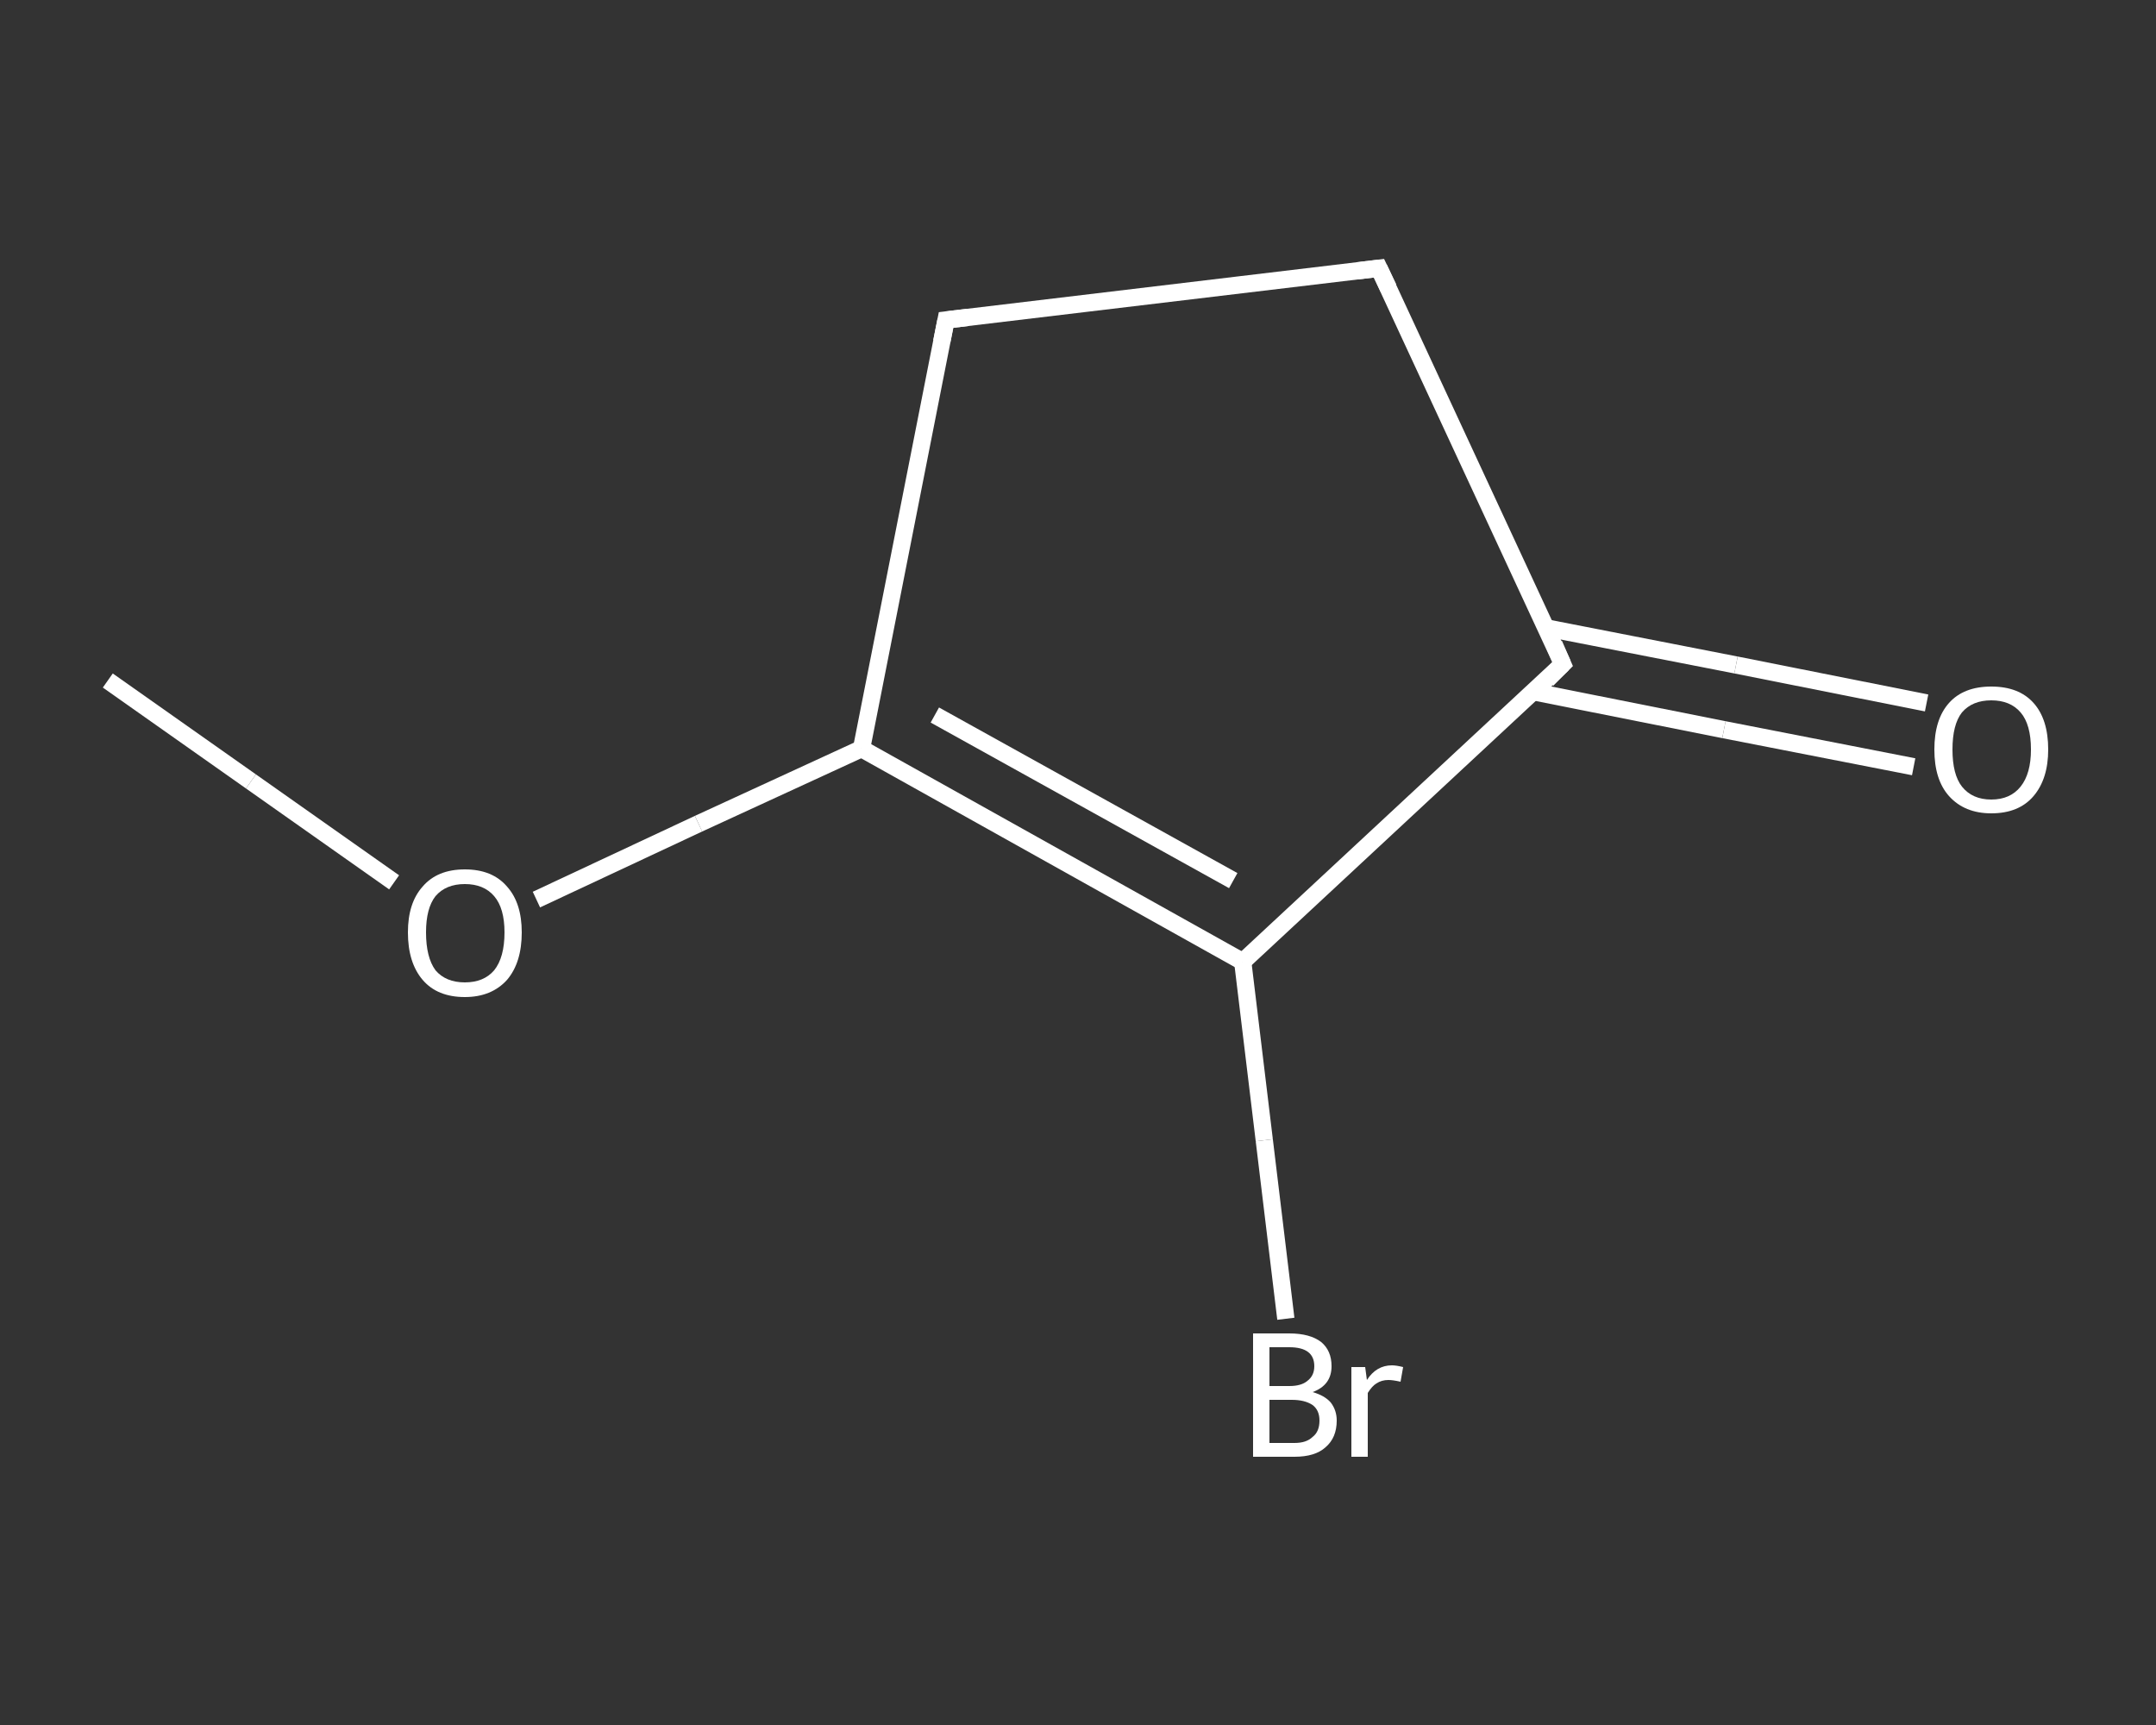 <?xml version='1.0' encoding='iso-8859-1'?>
<svg version='1.1' baseProfile='full'
              xmlns='http://www.w3.org/2000/svg'
                      xmlns:rdkit='http://www.rdkit.org/xml'
                      xmlns:xlink='http://www.w3.org/1999/xlink'
                  xml:space='preserve'
width='250px' height='200px' viewBox='0 0 250 200'>
<rect x="0" y="0" width="250" height="200" fill="#333333" stroke="none"/>
<!-- END OF HEADER -->
<rect style='opacity:1.0;fill:transparent;stroke:none' width='250.0' height='200.0' x='0.0' y='0.0'> </rect>
<path class='bond-0 atom-0 atom-1' d='M 12.5,78.9 L 29.1,90.6' style='fill:none;fill-rule:evenodd;stroke:#FFFFFF;stroke-width:2.0px;stroke-linecap:butt;stroke-linejoin:miter;stroke-opacity:1' />
<path class='bond-0 atom-0 atom-1' d='M 29.1,90.6 L 45.7,102.3' style='fill:none;fill-rule:evenodd;stroke:#FFFFFF;stroke-width:2.0px;stroke-linecap:butt;stroke-linejoin:miter;stroke-opacity:1' />
<path class='bond-1 atom-1 atom-2' d='M 62.2,104.3 L 81.0,95.5' style='fill:none;fill-rule:evenodd;stroke:#FFFFFF;stroke-width:2.0px;stroke-linecap:butt;stroke-linejoin:miter;stroke-opacity:1' />
<path class='bond-1 atom-1 atom-2' d='M 81.0,95.5 L 99.9,86.8' style='fill:none;fill-rule:evenodd;stroke:#FFFFFF;stroke-width:2.0px;stroke-linecap:butt;stroke-linejoin:miter;stroke-opacity:1' />
<path class='bond-2 atom-2 atom-3' d='M 99.9,86.8 L 144.1,111.5' style='fill:none;fill-rule:evenodd;stroke:#FFFFFF;stroke-width:2.0px;stroke-linecap:butt;stroke-linejoin:miter;stroke-opacity:1' />
<path class='bond-2 atom-2 atom-3' d='M 108.4,82.9 L 143.0,102.1' style='fill:none;fill-rule:evenodd;stroke:#FFFFFF;stroke-width:2.0px;stroke-linecap:butt;stroke-linejoin:miter;stroke-opacity:1' />
<path class='bond-3 atom-3 atom-4' d='M 144.1,111.5 L 146.6,132.2' style='fill:none;fill-rule:evenodd;stroke:#FFFFFF;stroke-width:2.0px;stroke-linecap:butt;stroke-linejoin:miter;stroke-opacity:1' />
<path class='bond-3 atom-3 atom-4' d='M 146.6,132.2 L 149.1,152.9' style='fill:none;fill-rule:evenodd;stroke:#FFFFFF;stroke-width:2.0px;stroke-linecap:butt;stroke-linejoin:miter;stroke-opacity:1' />
<path class='bond-4 atom-3 atom-5' d='M 144.1,111.5 L 181.2,77.0' style='fill:none;fill-rule:evenodd;stroke:#FFFFFF;stroke-width:2.0px;stroke-linecap:butt;stroke-linejoin:miter;stroke-opacity:1' />
<path class='bond-5 atom-5 atom-6' d='M 177.8,80.2 L 199.9,84.6' style='fill:none;fill-rule:evenodd;stroke:#FFFFFF;stroke-width:2.0px;stroke-linecap:butt;stroke-linejoin:miter;stroke-opacity:1' />
<path class='bond-5 atom-5 atom-6' d='M 199.9,84.6 L 221.9,88.9' style='fill:none;fill-rule:evenodd;stroke:#FFFFFF;stroke-width:2.0px;stroke-linecap:butt;stroke-linejoin:miter;stroke-opacity:1' />
<path class='bond-5 atom-5 atom-6' d='M 179.3,72.8 L 201.3,77.1' style='fill:none;fill-rule:evenodd;stroke:#FFFFFF;stroke-width:2.0px;stroke-linecap:butt;stroke-linejoin:miter;stroke-opacity:1' />
<path class='bond-5 atom-5 atom-6' d='M 201.3,77.1 L 223.4,81.5' style='fill:none;fill-rule:evenodd;stroke:#FFFFFF;stroke-width:2.0px;stroke-linecap:butt;stroke-linejoin:miter;stroke-opacity:1' />
<path class='bond-6 atom-5 atom-7' d='M 181.2,77.0 L 159.9,31.1' style='fill:none;fill-rule:evenodd;stroke:#FFFFFF;stroke-width:2.0px;stroke-linecap:butt;stroke-linejoin:miter;stroke-opacity:1' />
<path class='bond-7 atom-7 atom-8' d='M 159.9,31.1 L 109.7,37.1' style='fill:none;fill-rule:evenodd;stroke:#FFFFFF;stroke-width:2.0px;stroke-linecap:butt;stroke-linejoin:miter;stroke-opacity:1' />
<path class='bond-8 atom-8 atom-2' d='M 109.7,37.1 L 99.9,86.8' style='fill:none;fill-rule:evenodd;stroke:#FFFFFF;stroke-width:2.0px;stroke-linecap:butt;stroke-linejoin:miter;stroke-opacity:1' />
<path d='M 179.4,78.8 L 181.2,77.0 L 180.2,74.7' style='fill:none;stroke:#FFFFFF;stroke-width:2.0px;stroke-linecap:butt;stroke-linejoin:miter;stroke-opacity:1;' />
<path d='M 161.0,33.4 L 159.9,31.1 L 157.4,31.4' style='fill:none;stroke:#FFFFFF;stroke-width:2.0px;stroke-linecap:butt;stroke-linejoin:miter;stroke-opacity:1;' />
<path d='M 112.2,36.8 L 109.7,37.1 L 109.2,39.6' style='fill:none;stroke:#FFFFFF;stroke-width:2.0px;stroke-linecap:butt;stroke-linejoin:miter;stroke-opacity:1;' />
<path class='atom-1' d='M 47.3 108.1
Q 47.3 104.7, 49.0 102.8
Q 50.7 100.8, 53.9 100.8
Q 57.1 100.8, 58.8 102.8
Q 60.5 104.7, 60.5 108.1
Q 60.5 111.6, 58.8 113.6
Q 57.0 115.6, 53.9 115.6
Q 50.7 115.6, 49.0 113.6
Q 47.3 111.6, 47.3 108.1
M 53.9 113.9
Q 56.1 113.9, 57.3 112.5
Q 58.5 111.0, 58.5 108.1
Q 58.5 105.3, 57.3 103.9
Q 56.1 102.5, 53.9 102.5
Q 51.7 102.5, 50.5 103.9
Q 49.4 105.3, 49.4 108.1
Q 49.4 111.0, 50.5 112.5
Q 51.7 113.9, 53.9 113.9
' fill='#FFFFFF'/>
<path class='atom-4' d='M 152.2 161.4
Q 153.6 161.8, 154.3 162.6
Q 155.0 163.5, 155.0 164.7
Q 155.0 166.7, 153.7 167.8
Q 152.5 168.9, 150.1 168.9
L 145.3 168.9
L 145.3 154.6
L 149.5 154.6
Q 151.9 154.6, 153.2 155.6
Q 154.4 156.6, 154.4 158.4
Q 154.4 160.6, 152.2 161.4
M 147.2 156.2
L 147.2 160.7
L 149.5 160.7
Q 150.9 160.7, 151.6 160.1
Q 152.4 159.5, 152.4 158.4
Q 152.4 156.2, 149.5 156.2
L 147.2 156.2
M 150.1 167.3
Q 151.5 167.3, 152.2 166.6
Q 153.0 166.0, 153.0 164.7
Q 153.0 163.5, 152.2 162.9
Q 151.3 162.3, 149.8 162.3
L 147.2 162.3
L 147.2 167.3
L 150.1 167.3
' fill='#FFFFFF'/>
<path class='atom-4' d='M 158.3 158.5
L 158.5 160.0
Q 159.6 158.3, 161.4 158.3
Q 161.9 158.3, 162.7 158.5
L 162.4 160.2
Q 161.5 160.0, 161.0 160.0
Q 160.2 160.0, 159.6 160.4
Q 159.1 160.7, 158.6 161.5
L 158.6 168.9
L 156.7 168.9
L 156.7 158.5
L 158.3 158.5
' fill='#FFFFFF'/>
<path class='atom-6' d='M 224.3 86.9
Q 224.3 83.4, 226.0 81.5
Q 227.7 79.6, 230.9 79.6
Q 234.1 79.6, 235.8 81.5
Q 237.5 83.4, 237.5 86.9
Q 237.5 90.3, 235.8 92.3
Q 234.1 94.3, 230.9 94.3
Q 227.8 94.3, 226.0 92.3
Q 224.3 90.4, 224.3 86.9
M 230.9 92.7
Q 233.1 92.7, 234.3 91.2
Q 235.5 89.7, 235.5 86.9
Q 235.5 84.0, 234.3 82.6
Q 233.1 81.2, 230.9 81.2
Q 228.7 81.2, 227.5 82.6
Q 226.4 84.0, 226.4 86.9
Q 226.4 89.8, 227.5 91.2
Q 228.7 92.7, 230.9 92.7
' fill='#FFFFFF'/>
</svg>
